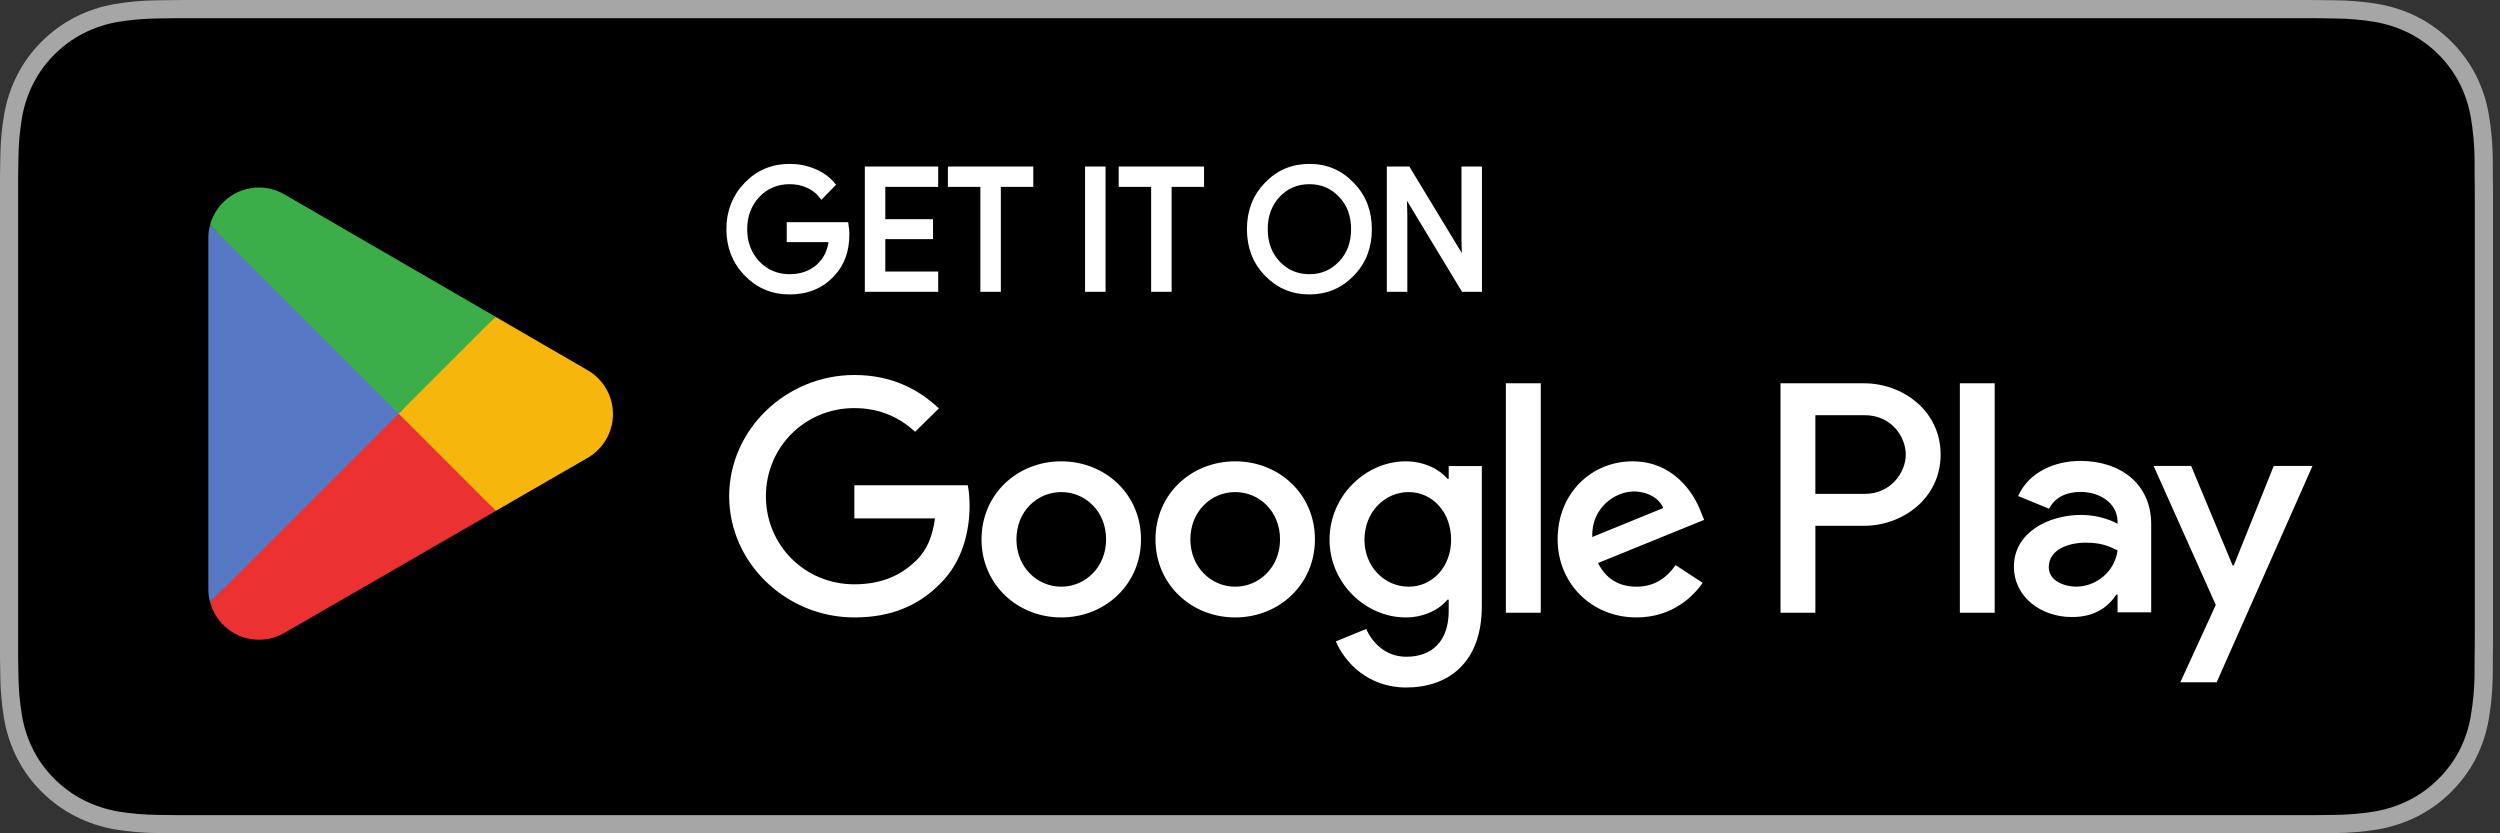 <svg width="120" height="40" viewBox="0 0 120 40" fill="none" xmlns="http://www.w3.org/2000/svg">
<rect x="0" y="0" width="120" height="40" fill="#333333" stroke="none"/>
<g clip-path="url(#clip0_3626_46)">
<path d="M110.135 0H9.535C9.168 0 8.806 0 8.44 0.002C8.134 0.004 7.83 0.01 7.521 0.015C6.85 0.023 6.18 0.082 5.517 0.192C4.856 0.304 4.215 0.515 3.616 0.819C3.018 1.125 2.472 1.522 1.998 1.997C1.52 2.471 1.122 3.018 0.819 3.618C0.515 4.217 0.305 4.859 0.194 5.522C0.083 6.183 0.023 6.853 0.015 7.524C0.006 7.83 0.005 8.138 0 8.444V31.559C0.005 31.869 0.006 32.17 0.015 32.481C0.023 33.152 0.083 33.821 0.194 34.483C0.304 35.145 0.515 35.788 0.819 36.387C1.122 36.985 1.52 37.53 1.998 38.001C2.471 38.478 3.017 38.876 3.616 39.18C4.215 39.484 4.855 39.697 5.517 39.811C6.18 39.919 6.85 39.979 7.521 39.987C7.83 39.994 8.134 39.998 8.44 39.998C8.806 40 9.168 40 9.535 40H110.135C110.494 40 110.859 40 111.219 39.998C111.523 39.998 111.836 39.994 112.141 39.987C112.811 39.979 113.479 39.92 114.141 39.811C114.804 39.696 115.448 39.483 116.049 39.18C116.647 38.876 117.193 38.478 117.666 38.001C118.142 37.528 118.541 36.984 118.848 36.387C119.15 35.787 119.358 35.145 119.467 34.483C119.578 33.821 119.64 33.152 119.652 32.481C119.656 32.17 119.656 31.869 119.656 31.559C119.664 31.195 119.664 30.834 119.664 30.465V9.536C119.664 9.17 119.664 8.807 119.656 8.444C119.656 8.138 119.656 7.83 119.652 7.524C119.64 6.853 119.578 6.183 119.467 5.522C119.358 4.859 119.149 4.218 118.848 3.618C118.23 2.415 117.252 1.436 116.049 0.818C115.448 0.516 114.804 0.304 114.141 0.191C113.48 0.081 112.811 0.022 112.141 0.015C111.836 0.01 111.523 0.004 111.219 0.002C110.859 0 110.494 0 110.135 0Z" fill="#A6A6A6"/>
<path d="M8.443 39.125C8.138 39.125 7.841 39.121 7.539 39.114C6.912 39.106 6.288 39.052 5.669 38.951C5.093 38.852 4.535 38.667 4.013 38.403C3.496 38.142 3.024 37.798 2.616 37.387C2.202 36.98 1.857 36.508 1.595 35.99C1.331 35.469 1.147 34.91 1.052 34.333C0.949 33.713 0.894 33.086 0.886 32.458C0.879 32.247 0.871 31.545 0.871 31.545V8.444C0.871 8.444 0.88 7.753 0.886 7.55C0.893 6.922 0.949 6.297 1.051 5.678C1.147 5.099 1.33 4.539 1.595 4.016C1.856 3.498 2.198 3.026 2.61 2.618C3.021 2.206 3.494 1.861 4.012 1.595C4.533 1.332 5.09 1.149 5.666 1.051C6.286 0.95 6.913 0.895 7.541 0.887L8.443 0.875H111.212L112.125 0.888C112.748 0.895 113.369 0.949 113.983 1.05C114.565 1.149 115.128 1.334 115.654 1.598C116.692 2.133 117.537 2.979 118.069 4.018C118.33 4.538 118.51 5.094 118.605 5.667C118.708 6.291 118.766 6.922 118.778 7.554C118.781 7.837 118.781 8.142 118.781 8.444C118.789 8.819 118.789 9.176 118.789 9.536V30.465C118.789 30.828 118.789 31.183 118.781 31.54C118.781 31.865 118.781 32.163 118.777 32.47C118.766 33.091 118.709 33.71 118.606 34.323C118.513 34.904 118.331 35.468 118.066 35.993C117.803 36.506 117.46 36.973 117.051 37.379C116.642 37.793 116.17 38.138 115.651 38.401C115.126 38.667 114.564 38.853 113.983 38.951C113.365 39.052 112.741 39.107 112.114 39.114C111.821 39.121 111.515 39.125 111.217 39.125L110.133 39.127L8.443 39.125Z" fill="black"/>
<path d="M19.071 19.366L10.086 28.903C10.086 28.905 10.087 28.907 10.087 28.909C10.363 29.944 11.309 30.707 12.431 30.707C12.88 30.707 13.301 30.586 13.663 30.373L13.691 30.356L23.805 24.52L19.071 19.366Z" fill="#EB3131"/>
<path d="M28.158 17.743L28.149 17.737L23.783 15.206L18.863 19.584L23.8 24.52L28.143 22.013C28.905 21.602 29.422 20.799 29.422 19.874C29.422 18.955 28.912 18.156 28.158 17.743Z" fill="#F6B60B"/>
<path d="M10.082 10.803C10.028 11.002 10 11.21 10 11.427V28.28C10 28.496 10.028 28.705 10.083 28.904L19.378 19.611L10.082 10.803Z" fill="#5778C5"/>
<path d="M19.134 19.854L23.785 15.204L13.682 9.347C13.315 9.127 12.886 9 12.428 9C11.305 9 10.358 9.764 10.082 10.801C10.082 10.802 10.082 10.802 10.082 10.803L19.134 19.854Z" fill="#3BAD49"/>
<path d="M94.073 29.41H95.745V18.397H94.073V29.41ZM109.14 22.364L107.222 27.139H107.165L105.175 22.364H103.373L106.358 29.037L104.656 32.749H106.4L111 22.365L109.14 22.364ZM99.653 28.159C99.106 28.159 98.341 27.89 98.341 27.224C98.341 26.374 99.293 26.048 100.114 26.048C100.849 26.048 101.196 26.203 101.643 26.416C101.513 27.436 100.619 28.159 99.653 28.159ZM99.855 22.124C98.644 22.124 97.39 22.648 96.871 23.81L98.355 24.419C98.673 23.81 99.263 23.612 99.884 23.612C100.749 23.612 101.628 24.121 101.643 25.028V25.141C101.34 24.971 100.691 24.716 99.898 24.716C98.297 24.716 96.668 25.58 96.668 27.195C96.668 28.669 97.981 29.618 99.451 29.618C100.575 29.618 101.196 29.122 101.584 28.541H101.643V29.392H103.258V25.169C103.258 23.214 101.772 22.124 99.855 22.124ZM89.517 23.705H87.137V19.93H89.517C90.767 19.93 91.477 20.948 91.477 21.818C91.477 22.671 90.767 23.705 89.517 23.705ZM89.474 18.398H85.465V29.41H87.138V25.238H89.474C91.328 25.238 93.15 23.919 93.15 21.818C93.15 19.717 91.328 18.398 89.474 18.398ZM67.617 28.161C66.461 28.161 65.494 27.21 65.494 25.905C65.494 24.584 66.461 23.62 67.617 23.62C68.758 23.62 69.653 24.584 69.653 25.905C69.653 27.21 68.758 28.161 67.617 28.161ZM69.538 22.981H69.48C69.104 22.541 68.382 22.144 67.472 22.144C65.566 22.144 63.818 23.79 63.818 25.905C63.818 28.005 65.566 29.637 67.472 29.637C68.382 29.637 69.104 29.239 69.48 28.785H69.538V29.324C69.538 30.758 68.758 31.524 67.501 31.524C66.476 31.524 65.841 30.8 65.58 30.19L64.122 30.786C64.54 31.779 65.652 33 67.501 33C69.466 33 71.127 31.864 71.127 29.097V22.371H69.538L69.538 22.981ZM72.282 29.41H73.957V18.397H72.282V29.41ZM76.427 25.777C76.384 24.329 77.568 23.591 78.42 23.591C79.085 23.591 79.647 23.918 79.836 24.386L76.427 25.777ZM81.626 24.528C81.308 23.691 80.341 22.144 78.362 22.144C76.398 22.144 74.766 23.662 74.766 25.89C74.766 27.991 76.384 29.637 78.55 29.637C80.297 29.637 81.308 28.587 81.728 27.976L80.428 27.125C79.994 27.749 79.402 28.161 78.55 28.161C77.698 28.161 77.091 27.778 76.702 27.026L81.799 24.954L81.626 24.528ZM41.009 23.293V24.883H44.879C44.764 25.777 44.46 26.429 43.998 26.884C43.435 27.437 42.554 28.047 41.008 28.047C38.625 28.047 36.763 26.16 36.763 23.819C36.763 21.477 38.625 19.589 41.008 19.589C42.294 19.589 43.233 20.086 43.926 20.725L45.067 19.603C44.099 18.695 42.814 18 41.008 18C37.744 18 35 20.611 35 23.819C35 27.025 37.744 29.637 41.008 29.637C42.77 29.637 44.099 29.069 45.139 28.005C46.208 26.954 46.54 25.479 46.54 24.287C46.54 23.918 46.511 23.577 46.453 23.293H41.009ZM50.941 28.161C49.785 28.161 48.789 27.224 48.789 25.89C48.789 24.542 49.785 23.62 50.941 23.62C52.096 23.62 53.093 24.542 53.093 25.89C53.093 27.224 52.096 28.161 50.941 28.161ZM50.941 22.144C48.832 22.144 47.113 23.719 47.113 25.89C47.113 28.047 48.832 29.637 50.941 29.637C53.049 29.637 54.768 28.047 54.768 25.89C54.768 23.719 53.049 22.144 50.941 22.144ZM59.29 28.161C58.135 28.161 57.138 27.224 57.138 25.89C57.138 24.542 58.135 23.62 59.29 23.62C60.445 23.62 61.442 24.542 61.442 25.89C61.442 27.224 60.445 28.161 59.29 28.161ZM59.29 22.144C57.181 22.144 55.463 23.719 55.463 25.89C55.463 28.047 57.181 29.637 59.29 29.637C61.399 29.637 63.117 28.047 63.117 25.89C63.117 23.719 61.399 22.144 59.29 22.144Z" fill="white"/>
<path d="M40.598 10.8H37.896V11.489H39.921C39.866 12.051 39.649 12.492 39.283 12.813C38.916 13.134 38.449 13.295 37.896 13.295C37.29 13.295 36.776 13.077 36.355 12.645C35.942 12.203 35.732 11.658 35.732 11C35.732 10.342 35.942 9.797 36.355 9.355C36.776 8.923 37.29 8.707 37.896 8.707C38.207 8.707 38.504 8.762 38.776 8.883C39.048 9.003 39.267 9.172 39.438 9.388L39.951 8.859C39.718 8.586 39.423 8.377 39.057 8.225C38.691 8.073 38.309 8 37.896 8C37.087 8 36.401 8.289 35.841 8.866C35.281 9.445 35 10.158 35 11C35 11.842 35.281 12.557 35.841 13.134C36.401 13.711 37.087 14 37.896 14C38.746 14 39.423 13.72 39.944 13.15C40.403 12.676 40.637 12.035 40.637 11.233C40.637 11.097 40.621 10.952 40.598 10.8ZM41.645 8.128V13.872H44.9V13.166H42.361V11.344H44.651V10.655H42.361V8.835H44.9V8.128L41.645 8.128ZM49.464 8.835V8.128H45.633V8.835H47.191V13.872H47.907V8.835H49.464ZM52.933 8.128H52.216V13.872H52.933V8.128ZM57.661 8.835V8.128H53.831V8.835H55.388V13.872H56.104V8.835H57.661ZM64.891 8.875C64.338 8.289 63.661 8 62.852 8C62.041 8 61.364 8.289 60.811 8.866C60.258 9.436 59.986 10.15 59.986 11C59.986 11.85 60.258 12.564 60.811 13.134C61.364 13.711 62.041 14 62.852 14C63.653 14 64.338 13.711 64.891 13.134C65.444 12.564 65.716 11.85 65.716 11C65.716 10.158 65.444 9.445 64.891 8.875ZM61.325 9.355C61.737 8.923 62.244 8.707 62.852 8.707C63.458 8.707 63.965 8.923 64.37 9.355C64.782 9.78 64.985 10.335 64.985 11C64.985 11.666 64.782 12.22 64.37 12.645C63.965 13.077 63.458 13.295 62.852 13.295C62.244 13.295 61.737 13.077 61.325 12.645C60.921 12.211 60.718 11.666 60.718 11C60.718 10.335 60.921 9.789 61.325 9.355ZM67.418 10.295L67.388 9.187H67.418L70.252 13.872H71V8.128H70.284V11.489L70.314 12.597H70.284L67.574 8.128H66.701V13.872H67.418V10.295Z" fill="white" stroke="white" stroke-width="0.267" stroke-miterlimit="10"/>
</g>
<defs>
<clipPath id="clip0_3626_46">
<rect width="119.664" height="40" fill="white"/>
</clipPath>
</defs>
</svg>
